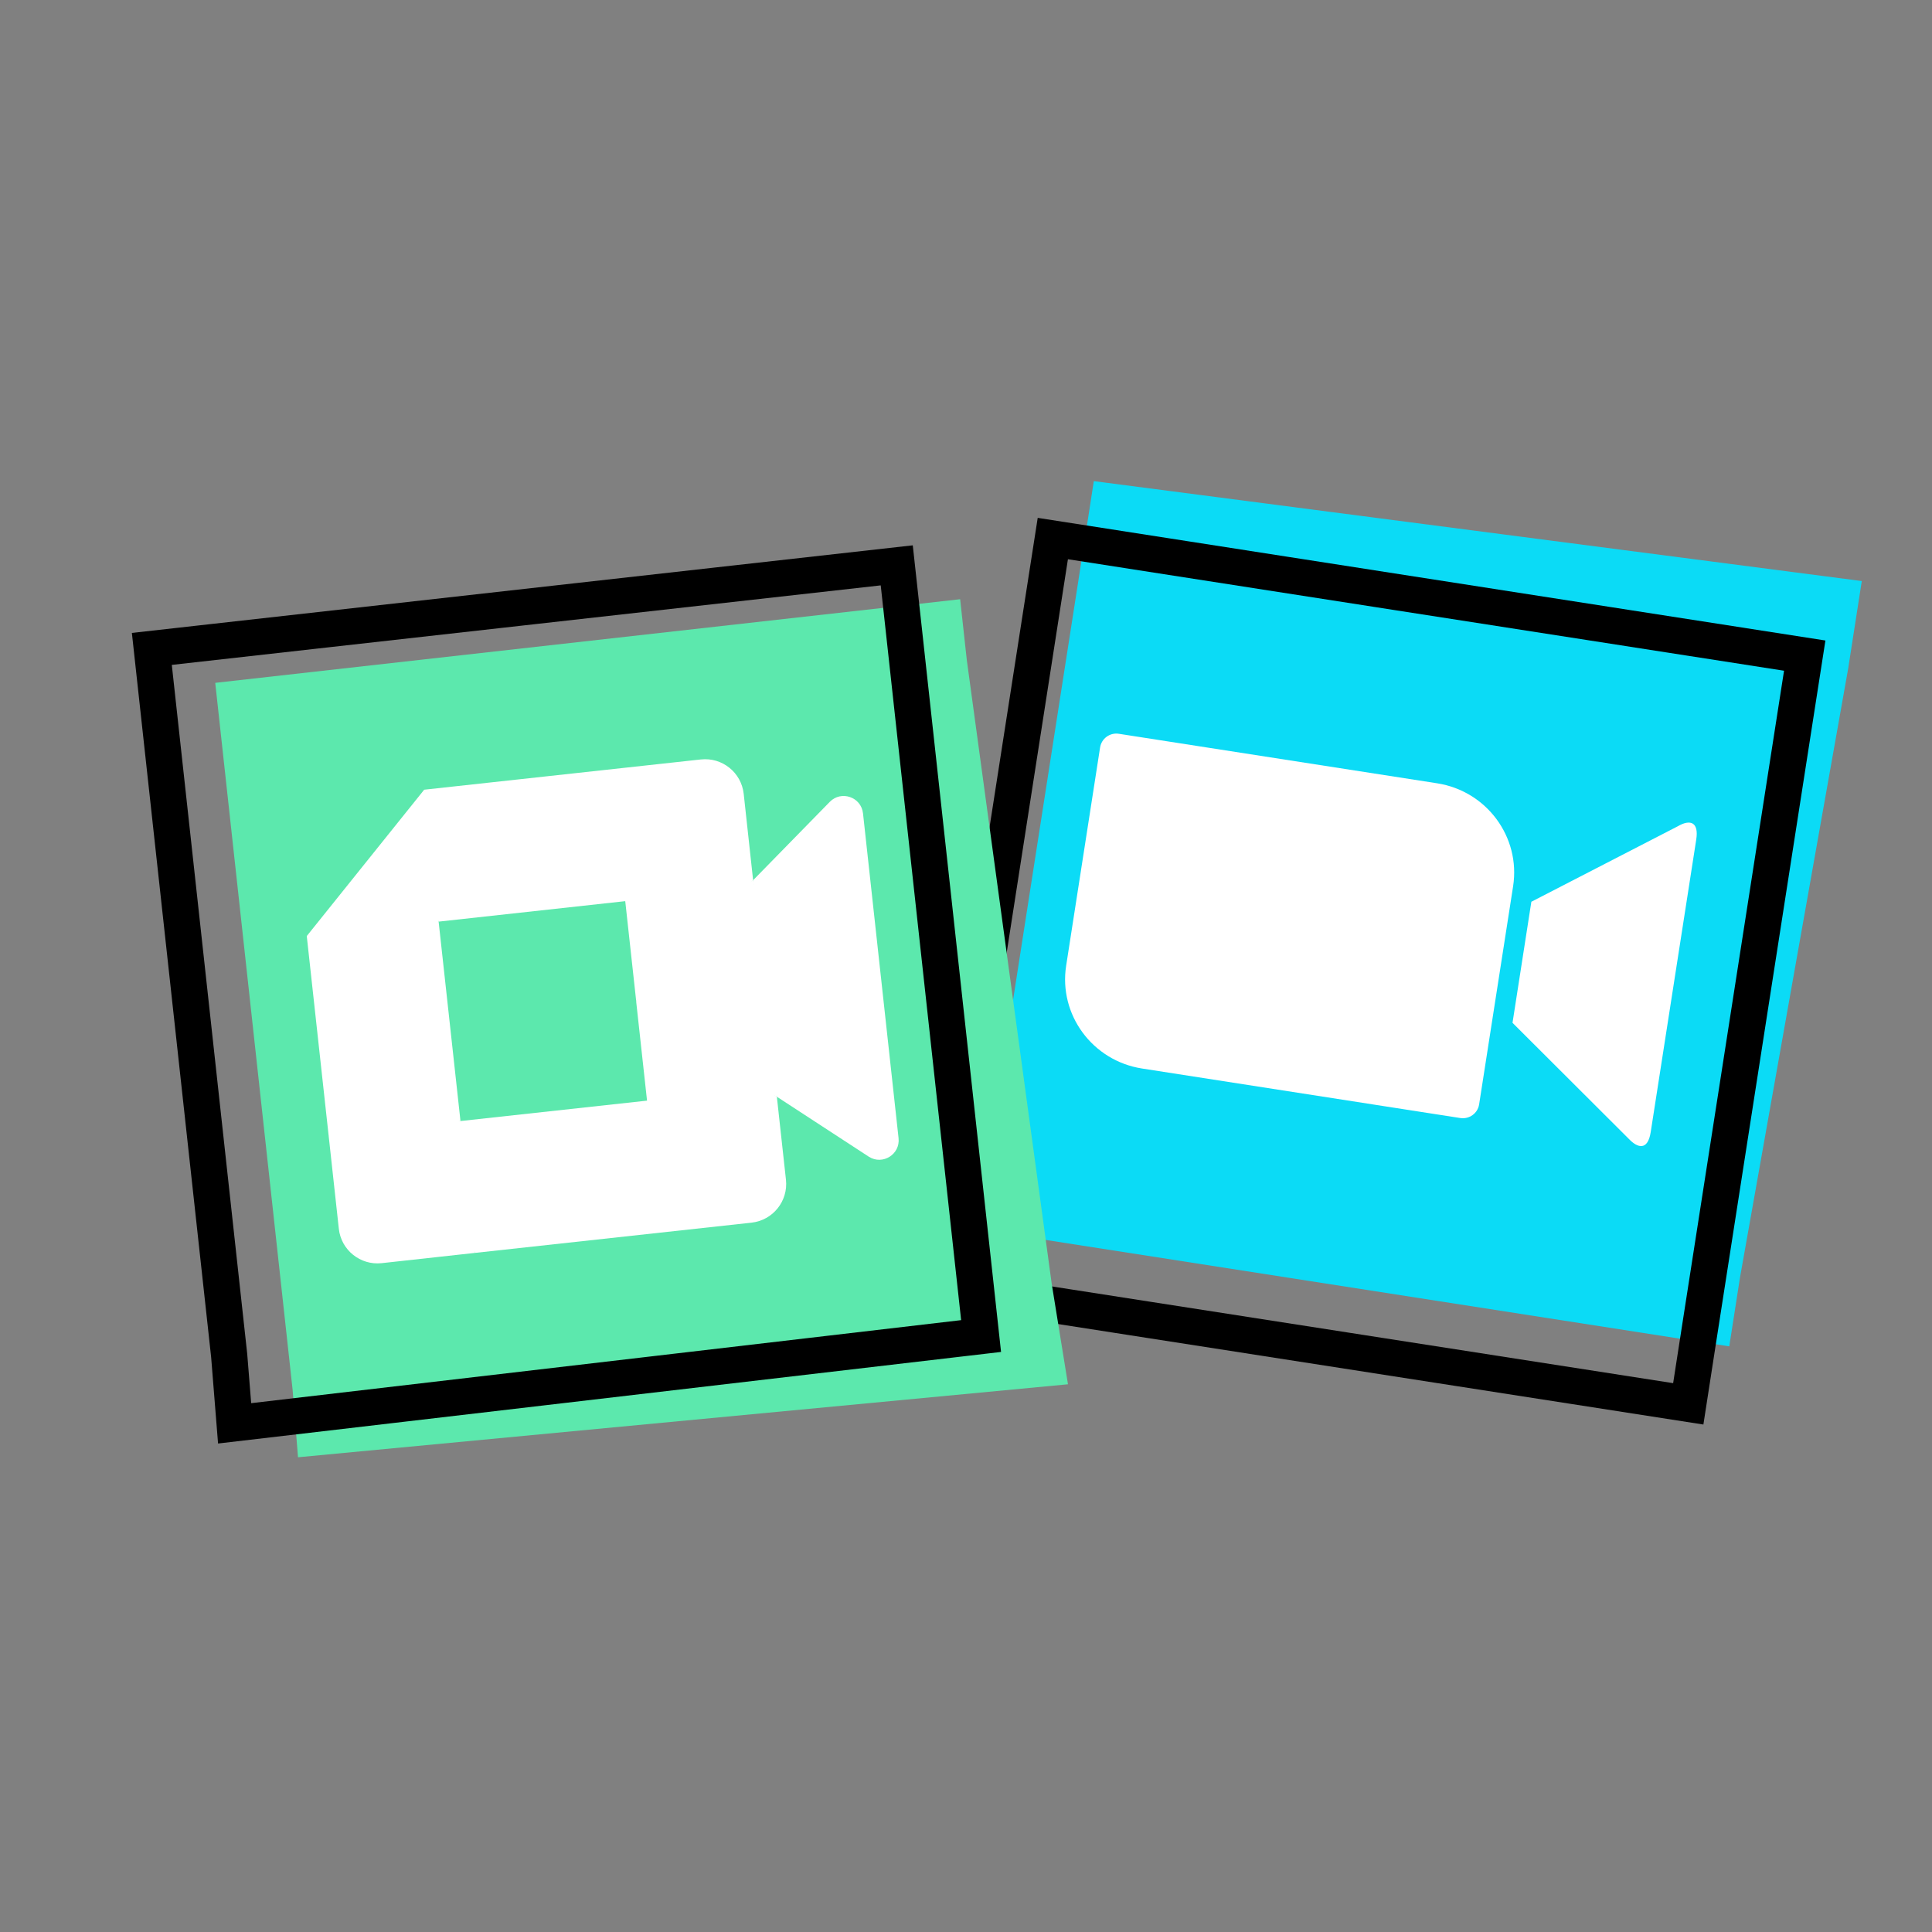 <svg width="32" height="32" viewBox="0 0 32 32" fill="none" xmlns="http://www.w3.org/2000/svg">
<rect x="0" y="0" width="32" height="32" fill="#808080" stroke="none"/>
<path d="M28.642 22.3L16.189 20.361L16.365 19.225L17.941 9.105L18.117 7.969L30.837 9.624L30.611 11.077L28.819 21.164L28.642 22.3Z" fill="#0BDBF6"/>
<path fill-rule="evenodd" clip-rule="evenodd" d="M27.787 13.687L25.364 14.936L25.052 16.941L26.981 18.866C27.116 19.008 27.291 19.072 27.341 18.751L28.095 13.906C28.14 13.62 28 13.562 27.787 13.687ZM17.659 15.994L18.221 12.38C18.244 12.232 18.384 12.13 18.533 12.154L23.804 12.974C24.625 13.102 25.188 13.865 25.062 14.678L24.499 18.292C24.476 18.44 24.336 18.541 24.187 18.518L18.916 17.698C18.095 17.57 17.532 16.807 17.659 15.994Z" fill="white"/>
<path d="M27.963 23.252L15.509 21.313L15.686 20.177L17.261 10.056L17.438 8.92L29.892 10.859L29.715 11.995L28.139 22.116L27.963 23.252Z" stroke="black" stroke-width="0.6"/>
<path d="M17.689 22.928L4.936 24.137L4.846 23.014L3.671 12.28L3.565 11.31L15.903 9.925L16.013 10.929L17.42 21.265L17.689 22.928Z" fill="#5CE8AD"/>
<path d="M10.536 16.578L11.559 17.517L12.867 18.165L12.882 16.328L12.474 14.579L11.304 15.401L10.536 16.578Z" fill="white"/>
<path d="M5.443 18.807L5.612 20.352C5.65 20.705 5.968 20.96 6.321 20.922L7.866 20.752L8.058 19.549L7.627 18.568L6.532 18.364L5.443 18.807Z" fill="white"/>
<path d="M7.026 13.08L5.081 15.504L6.24 15.7L7.265 15.265L7.47 14.227L7.026 13.08Z" fill="white"/>
<path d="M7.265 15.265L5.081 15.504L5.443 18.807L7.627 18.568L7.265 15.265Z" fill="white"/>
<path d="M13.744 13.281L12.474 14.579L12.867 18.165L14.394 19.161C14.622 19.302 14.912 19.118 14.883 18.852L14.294 13.471C14.264 13.201 13.934 13.087 13.744 13.281ZM10.536 16.578L10.717 18.23L7.627 18.568L7.866 20.752L12.448 20.251C12.801 20.212 13.056 19.895 13.018 19.541L12.867 18.165L10.536 16.578Z" fill="white"/>
<path d="M11.608 12.579L7.026 13.08L7.265 15.265L10.356 14.926L10.537 16.578L12.474 14.579L12.318 13.148C12.279 12.795 11.962 12.54 11.608 12.579Z" fill="white"/>
<path d="M16.25 22.129L3.886 23.575L3.796 22.452L2.621 11.718L2.515 10.748L14.853 9.364L14.963 10.367L16.134 21.068L16.25 22.129Z" stroke="black" stroke-width="0.6"/>
</svg>
